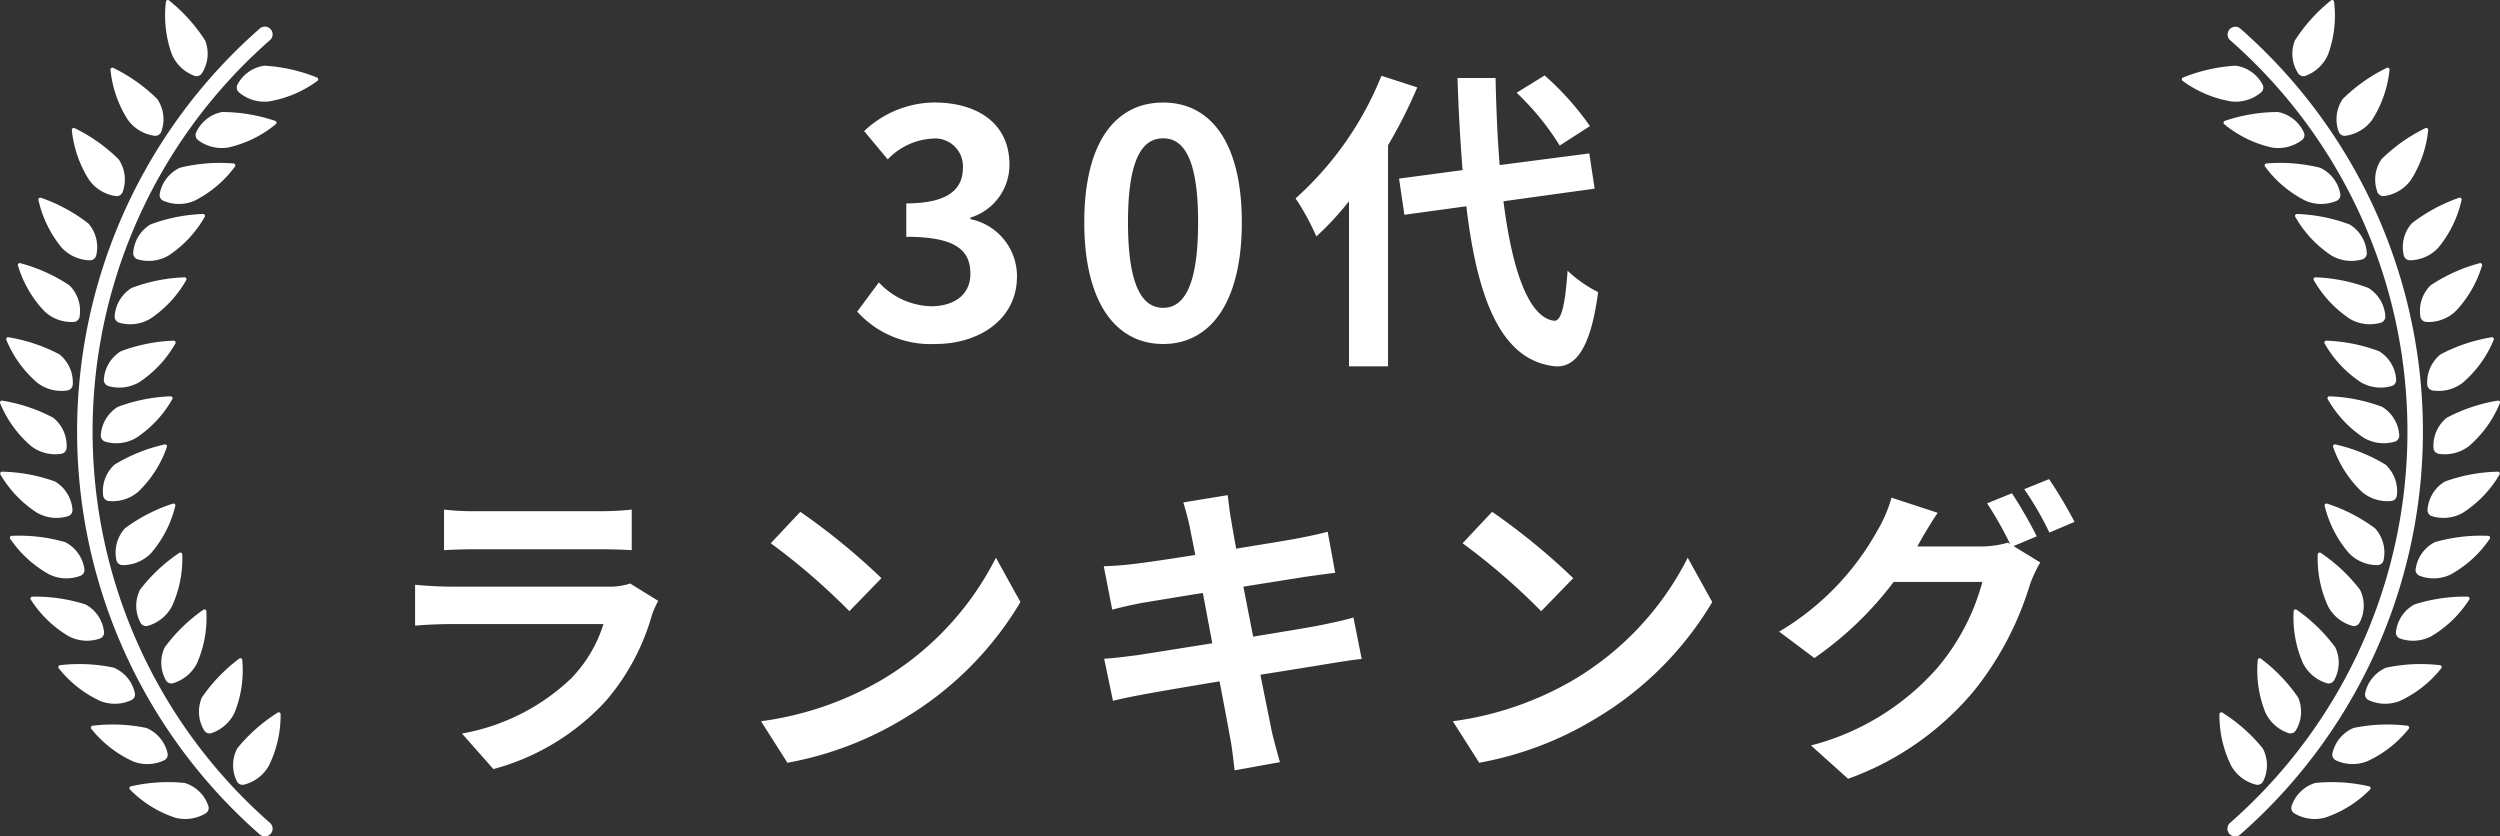 <svg xmlns="http://www.w3.org/2000/svg" width="206.705" height="69.156" viewBox="0 0 206.705 69.156"><rect x="0" y="0" width="206.705" height="69.156" fill="#333333" stroke="none"/><g transform="translate(-7679.647 5462.078)"><path d="M-24.18.364c3.666,0,6.76-2.054,6.76-5.59a4.808,4.808,0,0,0-3.848-4.732v-.13a4.558,4.558,0,0,0,3.224-4.394c0-3.3-2.522-5.122-6.24-5.122a8.536,8.536,0,0,0-5.772,2.366l1.95,2.34a5.49,5.49,0,0,1,3.64-1.716A2.3,2.3,0,0,1-21.892-14.2c0,1.716-1.144,2.938-4.68,2.938V-8.5c4.186,0,5.3,1.17,5.3,3.068,0,1.716-1.326,2.678-3.276,2.678a6.112,6.112,0,0,1-4.29-1.976l-1.794,2.418A8.179,8.179,0,0,0-24.18.364Zm18.85,0c3.9,0,6.5-3.432,6.5-10.062S-1.43-19.6-5.33-19.6c-3.926,0-6.526,3.25-6.526,9.906C-11.856-3.068-9.256.364-5.33.364Zm0-2.99c-1.664,0-2.912-1.664-2.912-7.072,0-5.382,1.248-6.942,2.912-6.942,1.638,0,2.886,1.56,2.886,6.942C-2.444-4.29-3.692-2.626-5.33-2.626ZM29.952-17.654a23.485,23.485,0,0,0-3.744-4.186l-2.314,1.43a22.121,22.121,0,0,1,3.562,4.368Zm-17.238-4.16a27.176,27.176,0,0,1-7.1,10.14A19.858,19.858,0,0,1,7.332-8.528a24.5,24.5,0,0,0,2.7-2.912V2.21H13.26V-16.068a41.308,41.308,0,0,0,2.418-4.784ZM30.342-12.48,29.9-15.392l-7.41.962c-.182-2.21-.286-4.654-.338-7.2H19.006c.078,2.73.234,5.278.416,7.618l-5.252.7.442,2.99,5.122-.7c.936,7.93,2.99,12.818,7.384,13.234,1.456.078,2.86-1.118,3.51-6.136a10.638,10.638,0,0,1-2.522-1.768c-.208,2.886-.52,4.186-1.118,4.134-2.08-.26-3.458-4.108-4.186-9.88ZM-49.4,20.168a5.485,5.485,0,0,1-1.9.26h-12.87c-.806,0-1.924-.052-3.016-.156v3.38c1.092-.1,2.392-.13,3.016-.13H-51.61a11.28,11.28,0,0,1-2.678,4.5,17.523,17.523,0,0,1-9.022,4.55l2.6,2.938a19.469,19.469,0,0,0,9.282-5.616,18.685,18.685,0,0,0,3.848-7.2,9.632,9.632,0,0,1,.494-1.092Zm-15.392-2.756c.754-.052,1.872-.078,2.7-.078h9.958c.936,0,2.158.026,2.86.078V14.058a24.513,24.513,0,0,1-2.808.13h-10.01a21.917,21.917,0,0,1-2.7-.13Zm29.458-3.172-2.444,2.6a54.06,54.06,0,0,1,6.5,5.616l2.652-2.73A54.6,54.6,0,0,0-35.334,14.24Zm-3.25,17.316,2.184,3.432a28.157,28.157,0,0,0,9.646-3.666,27.647,27.647,0,0,0,9.62-9.62l-2.028-3.666A24.654,24.654,0,0,1-28.626,28.15,26.8,26.8,0,0,1-38.584,31.556ZM10.4,22.976c-.676.208-1.638.416-2.652.624-1.17.234-3.3.572-5.642.962L1.3,20.428,6.5,19.6c.78-.1,1.82-.26,2.392-.312l-.624-3.406c-.624.182-1.612.39-2.444.546-.936.182-2.912.494-5.122.858C.494,16.112.338,15.254.286,14.89.156,14.266.078,13.382,0,12.862l-3.666.6c.182.624.364,1.248.52,1.976.078.416.26,1.274.468,2.366-2.236.364-4.238.65-5.148.754-.806.1-1.586.156-2.418.182l.7,3.588c.78-.208,1.482-.364,2.392-.546.806-.13,2.808-.468,5.1-.832l.78,4.16c-2.626.416-5.044.806-6.24.988-.832.1-2,.26-2.7.286l.728,3.484c.6-.156,1.482-.338,2.6-.546s3.562-.624,6.214-1.066c.416,2.184.754,3.978.884,4.732.156.754.234,1.638.364,2.626l3.744-.676c-.234-.832-.494-1.768-.676-2.548-.156-.806-.52-2.548-.936-4.68,2.288-.364,4.394-.7,5.642-.91.988-.156,2.054-.338,2.73-.39ZM21.866,14.24l-2.444,2.6a54.06,54.06,0,0,1,6.5,5.616l2.652-2.73A54.6,54.6,0,0,0,21.866,14.24Zm-3.25,17.316L20.8,34.988a28.157,28.157,0,0,0,9.646-3.666,27.647,27.647,0,0,0,9.62-9.62l-2.028-3.666A24.654,24.654,0,0,1,28.574,28.15,26.8,26.8,0,0,1,18.616,31.556ZM66.9,16.268a38.068,38.068,0,0,0-2.054-3.562l-2.054.832a30.149,30.149,0,0,1,1.9,3.354l-.182-.1a8.19,8.19,0,0,1-2.262.312H57.018l.078-.13c.312-.572.988-1.742,1.612-2.652L54.886,13.07a11.367,11.367,0,0,1-1.17,2.73A22.246,22.246,0,0,1,45.6,24.146l2.912,2.184a28.544,28.544,0,0,0,6.552-6.292H62.4a18.392,18.392,0,0,1-3.692,7.072A20.8,20.8,0,0,1,48.23,33.558L51.3,36.314a24.215,24.215,0,0,0,10.478-7.358,26.24,26.24,0,0,0,4.55-8.684,11.017,11.017,0,0,1,.858-1.846l-2.21-1.352Zm-1.04-3.9a24.744,24.744,0,0,1,2.08,3.588l2.08-.884a37.122,37.122,0,0,0-2.106-3.536Z" transform="translate(7781.153 -5434)" fill="#fff"/><g transform="translate(7860.041 -5462.078)"><g transform="translate(3.772 2.2)"><path d="M1157.2,4161.369a.634.634,0,0,0,.422-.159,44.307,44.307,0,0,0,0-66.638.639.639,0,0,0-.844.959,43.031,43.031,0,0,1,0,64.719.639.639,0,0,0,.422,1.119Z" transform="translate(-1156.558 -4094.413)" fill="#fff"/></g><g transform="translate(9.057 64.627)"><path d="M1169.135,4166.93a.158.158,0,0,0-.082-.281,13.719,13.719,0,0,0-4.428-.276,2.974,2.974,0,0,0-1.95,1.876.523.523,0,0,0,.209.632,3.262,3.262,0,0,0,2.556.356A9.4,9.4,0,0,0,1169.135,4166.93Z" transform="translate(-1162.641 -4166.264)" fill="#fff"/></g><g transform="translate(12.444 59.915)"><path d="M1172.845,4161.2a.159.159,0,0,0-.112-.272,13.7,13.7,0,0,0-4.432.186,2.972,2.972,0,0,0-1.745,2.068.522.522,0,0,0,.274.605,3.257,3.257,0,0,0,2.578.09A9.407,9.407,0,0,0,1172.845,4161.2Z" transform="translate(-1166.538 -4160.84)" fill="#fff"/></g><g transform="translate(15.148 54.916)"><path d="M1175.947,4155.438a.159.159,0,0,0-.113-.271,13.7,13.7,0,0,0-4.431.208,2.972,2.972,0,0,0-1.734,2.077.52.52,0,0,0,.276.6,3.252,3.252,0,0,0,2.579.077A9.391,9.391,0,0,0,1175.947,4155.438Z" transform="translate(-1169.651 -4155.086)" fill="#fff"/></g><g transform="translate(17.705 49.332)"><path d="M1178.647,4148.919a.16.16,0,0,0-.14-.259,13.72,13.72,0,0,0-4.389.648,2.976,2.976,0,0,0-1.518,2.24.521.521,0,0,0,.334.574,3.264,3.264,0,0,0,2.574-.181A9.408,9.408,0,0,0,1178.647,4148.919Z" transform="translate(-1172.595 -4148.66)" fill="#fff"/></g><g transform="translate(11.242 45.687)"><path d="M1165.156,4144.635a.16.16,0,0,1,.262-.133,13.711,13.711,0,0,1,3.233,3.039,2.975,2.975,0,0,1-.032,2.705.523.523,0,0,1-.6.28,3.258,3.258,0,0,1-2.01-1.618A9.406,9.406,0,0,1,1165.156,4144.635Z" transform="translate(-1165.156 -4144.465)" fill="#fff"/></g><g transform="translate(19.327 44.304)"><path d="M1180.588,4143.136a.159.159,0,0,0-.132-.263,13.7,13.7,0,0,0-4.4.524,2.969,2.969,0,0,0-1.58,2.194.52.52,0,0,0,.318.583,3.26,3.26,0,0,0,2.578-.107A9.41,9.41,0,0,0,1180.588,4143.136Z" transform="translate(-1174.462 -4142.873)" fill="#fff"/></g><g transform="translate(11.811 41.636)"><path d="M1165.819,4140.014a.159.159,0,0,1,.215-.2,13.7,13.7,0,0,1,3.944,2.032,2.975,2.975,0,0,1,.712,2.61.522.522,0,0,1-.5.435,3.26,3.26,0,0,1-2.377-1A9.4,9.4,0,0,1,1165.819,4140.014Z" transform="translate(-1165.811 -4139.802)" fill="#fff"/></g><g transform="translate(20.317 39)"><path d="M1181.546,4137.022a.159.159,0,0,0-.149-.253,13.714,13.714,0,0,0-4.361.815,2.975,2.975,0,0,0-1.432,2.3.523.523,0,0,0,.357.562,3.258,3.258,0,0,0,2.565-.279A9.4,9.4,0,0,0,1181.546,4137.022Z" transform="translate(-1175.6 -4136.769)" fill="#fff"/></g><g transform="translate(12.506 36.749)"><path d="M1166.624,4134.4a.159.159,0,0,1,.2-.219,13.751,13.751,0,0,1,4.115,1.657,2.973,2.973,0,0,1,.952,2.533.522.522,0,0,1-.46.48,3.261,3.261,0,0,1-2.46-.778A9.4,9.4,0,0,1,1166.624,4134.4Z" transform="translate(-1166.61 -4134.177)" fill="#fff"/></g><g transform="translate(20.804 33.124)"><path d="M1181.65,4130.239a.159.159,0,0,0-.183-.23,13.721,13.721,0,0,0-4.2,1.412,2.973,2.973,0,0,0-1.1,2.472.523.523,0,0,0,.431.507,3.259,3.259,0,0,0,2.5-.632A9.4,9.4,0,0,0,1181.65,4130.239Z" transform="translate(-1176.161 -4130.005)" fill="#fff"/></g><g transform="translate(12.048 32.77)"><path d="M1166.112,4129.849a.159.159,0,0,1,.153-.251,13.722,13.722,0,0,1,4.349.875,2.975,2.975,0,0,1,1.4,2.315.521.521,0,0,1-.365.556,3.258,3.258,0,0,1-2.56-.314A9.406,9.406,0,0,1,1166.112,4129.849Z" transform="translate(-1166.083 -4129.598)" fill="#fff"/></g><g transform="translate(20.293 27.885)"><path d="M1181.063,4124.209a.159.159,0,0,0-.183-.23,13.722,13.722,0,0,0-4.205,1.412,2.971,2.971,0,0,0-1.1,2.472.522.522,0,0,0,.431.507,3.26,3.26,0,0,0,2.5-.632A9.413,9.413,0,0,0,1181.063,4124.209Z" transform="translate(-1175.573 -4123.975)" fill="#fff"/></g><g transform="translate(11.792 28.169)"><path d="M1165.818,4124.554a.159.159,0,0,1,.153-.251,13.7,13.7,0,0,1,4.349.876,2.974,2.974,0,0,1,1.4,2.315.523.523,0,0,1-.365.556,3.262,3.262,0,0,1-2.561-.315A9.386,9.386,0,0,1,1165.818,4124.554Z" transform="translate(-1165.788 -4124.303)" fill="#fff"/></g><g transform="translate(19.698 21.754)"><path d="M1180.011,4117.138a.159.159,0,0,0-.205-.21,13.714,13.714,0,0,0-4.043,1.826,2.97,2.97,0,0,0-.846,2.569.521.521,0,0,0,.479.46,3.257,3.257,0,0,0,2.426-.878A9.4,9.4,0,0,0,1180.011,4117.138Z" transform="translate(-1174.888 -4116.918)" fill="#fff"/></g><g transform="translate(10.897 22.93)"><path d="M1164.788,4118.524a.16.16,0,0,1,.154-.251,13.712,13.712,0,0,1,4.348.877,2.968,2.968,0,0,1,1.4,2.315.522.522,0,0,1-.364.556,3.264,3.264,0,0,1-2.561-.314A9.42,9.42,0,0,1,1164.788,4118.524Z" transform="translate(-1164.759 -4118.272)" fill="#fff"/></g><g transform="translate(18.283 16.345)"><path d="M1178.106,4110.9a.159.159,0,0,0-.22-.194,13.712,13.712,0,0,0-3.9,2.115,2.971,2.971,0,0,0-.658,2.624.523.523,0,0,0,.512.425,3.264,3.264,0,0,0,2.355-1.053A9.414,9.414,0,0,0,1178.106,4110.9Z" transform="translate(-1173.259 -4110.693)" fill="#fff"/></g><g transform="translate(9.364 17.692)"><path d="M1163.024,4112.495a.159.159,0,0,1,.153-.25,13.72,13.72,0,0,1,4.349.876,2.97,2.97,0,0,1,1.4,2.315.52.52,0,0,1-.364.556,3.26,3.26,0,0,1-2.561-.314A9.409,9.409,0,0,1,1163.024,4112.495Z" transform="translate(-1162.994 -4112.244)" fill="#fff"/></g><g transform="translate(15.99 10.581)"><path d="M1175,4104.25a.159.159,0,0,0-.241-.168,13.7,13.7,0,0,0-3.621,2.563,2.97,2.97,0,0,0-.342,2.683.524.524,0,0,0,.559.362,3.264,3.264,0,0,0,2.214-1.325A9.4,9.4,0,0,0,1175,4104.25Z" transform="translate(-1170.62 -4104.059)" fill="#fff"/></g><g transform="translate(6.852 13.485)"><path d="M1160.144,4107.7a.16.16,0,0,1,.122-.268,13.7,13.7,0,0,1,4.422.355,2.971,2.971,0,0,1,1.664,2.133.522.522,0,0,1-.3.6,3.259,3.259,0,0,1-2.58-.009A9.419,9.419,0,0,1,1160.144,4107.7Z" transform="translate(-1160.103 -4107.402)" fill="#fff"/></g><g transform="translate(12.795 5.598)"><path d="M1171.322,4098.514a.159.159,0,0,0-.242-.167,13.706,13.706,0,0,0-3.621,2.561,2.974,2.974,0,0,0-.342,2.685.523.523,0,0,0,.559.36,3.26,3.26,0,0,0,2.214-1.324A9.4,9.4,0,0,0,1171.322,4098.514Z" transform="translate(-1166.943 -4098.324)" fill="#fff"/></g><g transform="translate(3.452 9.228)"><path d="M1156.261,4103.553a.159.159,0,0,1,.054-.289,13.727,13.727,0,0,1,4.375-.728,2.971,2.971,0,0,1,2.131,1.667.521.521,0,0,1-.142.649,3.259,3.259,0,0,1-2.506.617A9.41,9.41,0,0,1,1156.261,4103.553Z" transform="translate(-1156.189 -4102.502)" fill="#fff"/></g><g transform="translate(9.135)"><path d="M1166.19,4092.038a.16.16,0,0,0-.273-.11,13.738,13.738,0,0,0-2.97,3.3,2.971,2.971,0,0,0,.256,2.693.522.522,0,0,0,.625.229,3.259,3.259,0,0,0,1.868-1.779A9.414,9.414,0,0,0,1166.19,4092.038Z" transform="translate(-1162.73 -4091.881)" fill="#fff"/></g><g transform="translate(0 5.416)"><path d="M1152.3,4099.394a.159.159,0,0,1,.037-.291,13.743,13.743,0,0,1,4.328-.974,2.974,2.974,0,0,1,2.222,1.544.522.522,0,0,1-.106.656,3.258,3.258,0,0,1-2.467.757A9.4,9.4,0,0,1,1152.3,4099.394Z" transform="translate(-1152.216 -4098.114)" fill="#fff"/></g><g transform="translate(9.245 50.387)"><path d="M1162.86,4150.041a.16.16,0,0,1,.265-.128,13.736,13.736,0,0,1,3.178,3.094,2.971,2.971,0,0,1-.08,2.7.52.52,0,0,1-.607.27,3.253,3.253,0,0,1-1.981-1.652A9.4,9.4,0,0,1,1162.86,4150.041Z" transform="translate(-1162.857 -4149.874)" fill="#fff"/></g><g transform="translate(6.259 54.423)"><path d="M1159.441,4154.683a.159.159,0,0,1,.269-.12,13.716,13.716,0,0,1,3.07,3.2,2.97,2.97,0,0,1-.174,2.7.521.521,0,0,1-.616.249,3.255,3.255,0,0,1-1.923-1.72A9.4,9.4,0,0,1,1159.441,4154.683Z" transform="translate(-1159.42 -4154.52)" fill="#fff"/></g><g transform="translate(3.112 58.896)"><path d="M1155.8,4159.843a.159.159,0,0,1,.258-.141,13.729,13.729,0,0,1,3.32,2.941,2.972,2.972,0,0,1,.047,2.706.521.521,0,0,1-.594.3,3.257,3.257,0,0,1-2.057-1.558A9.409,9.409,0,0,1,1155.8,4159.843Z" transform="translate(-1155.798 -4159.668)" fill="#fff"/></g></g><g transform="translate(7679.647 -5462.078)"><g transform="translate(6.391 2.2)"><path d="M889.17,4161.369a.63.63,0,0,1-.421-.159,44.3,44.3,0,0,1,0-66.638.638.638,0,0,1,.843.959,43.031,43.031,0,0,0,0,64.719.639.639,0,0,1-.421,1.119Z" transform="translate(-873.66 -4094.413)" fill="#fff"/></g><g transform="translate(10.701 64.627)"><path d="M878.679,4166.93a.159.159,0,0,1,.083-.281,13.714,13.714,0,0,1,4.427-.276,2.974,2.974,0,0,1,1.95,1.876.522.522,0,0,1-.208.632,3.259,3.259,0,0,1-2.555.356A9.4,9.4,0,0,1,878.679,4166.93Z" transform="translate(-878.621 -4166.264)" fill="#fff"/></g><g transform="translate(7.516 59.915)"><path d="M875,4161.2a.159.159,0,0,1,.111-.272,13.7,13.7,0,0,1,4.432.186,2.971,2.971,0,0,1,1.745,2.068.521.521,0,0,1-.273.605,3.26,3.26,0,0,1-2.579.09A9.4,9.4,0,0,1,875,4161.2Z" transform="translate(-874.955 -4160.84)" fill="#fff"/></g><g transform="translate(4.823 54.916)"><path d="M871.9,4155.438a.159.159,0,0,1,.113-.271,13.7,13.7,0,0,1,4.431.208,2.972,2.972,0,0,1,1.734,2.077.521.521,0,0,1-.275.6,3.254,3.254,0,0,1-2.58.077A9.4,9.4,0,0,1,871.9,4155.438Z" transform="translate(-871.855 -4155.086)" fill="#fff"/></g><g transform="translate(2.52 49.332)"><path d="M869.239,4148.919a.159.159,0,0,1,.14-.259,13.718,13.718,0,0,1,4.388.648,2.972,2.972,0,0,1,1.518,2.24.521.521,0,0,1-.334.574,3.262,3.262,0,0,1-2.574-.181A9.391,9.391,0,0,1,869.239,4148.919Z" transform="translate(-869.204 -4148.66)" fill="#fff"/></g><g transform="translate(11.26 45.687)"><path d="M883.073,4144.635a.16.16,0,0,0-.262-.133,13.709,13.709,0,0,0-3.232,3.039,2.97,2.97,0,0,0,.032,2.705.523.523,0,0,0,.6.28,3.262,3.262,0,0,0,2.01-1.618A9.4,9.4,0,0,0,883.073,4144.635Z" transform="translate(-879.264 -4144.465)" fill="#fff"/></g><g transform="translate(0.82 44.304)"><path d="M867.285,4143.136a.159.159,0,0,1,.132-.263,13.7,13.7,0,0,1,4.405.524,2.971,2.971,0,0,1,1.581,2.194.521.521,0,0,1-.319.583,3.26,3.26,0,0,1-2.578-.107A9.418,9.418,0,0,1,867.285,4143.136Z" transform="translate(-867.248 -4142.873)" fill="#fff"/></g><g transform="translate(9.564 41.636)"><path d="M882.24,4140.014a.159.159,0,0,0-.215-.2,13.683,13.683,0,0,0-3.943,2.032,2.973,2.973,0,0,0-.713,2.61.522.522,0,0,0,.5.435,3.261,3.261,0,0,0,2.377-1A9.406,9.406,0,0,0,882.24,4140.014Z" transform="translate(-877.312 -4139.802)" fill="#fff"/></g><g transform="translate(0.019 39)"><path d="M866.357,4137.022a.159.159,0,0,1,.149-.253,13.709,13.709,0,0,1,4.36.815,2.972,2.972,0,0,1,1.432,2.3.522.522,0,0,1-.356.562,3.26,3.26,0,0,1-2.566-.279A9.4,9.4,0,0,1,866.357,4137.022Z" transform="translate(-866.327 -4136.769)" fill="#fff"/></g><g transform="translate(8.516 36.749)"><path d="M881.382,4134.4a.159.159,0,0,0-.2-.219,13.743,13.743,0,0,0-4.115,1.657,2.973,2.973,0,0,0-.952,2.533.521.521,0,0,0,.46.48,3.262,3.262,0,0,0,2.461-.778A9.4,9.4,0,0,0,881.382,4134.4Z" transform="translate(-876.106 -4134.177)" fill="#fff"/></g><g transform="translate(0 33.124)"><path d="M866.322,4130.239a.159.159,0,0,1,.183-.23,13.725,13.725,0,0,1,4.205,1.412,2.971,2.971,0,0,1,1.1,2.472.522.522,0,0,1-.43.507,3.261,3.261,0,0,1-2.5-.632A9.408,9.408,0,0,1,866.322,4130.239Z" transform="translate(-866.304 -4130.005)" fill="#fff"/></g><g transform="translate(8.332 32.77)"><path d="M881.8,4129.849a.159.159,0,0,0-.153-.251,13.732,13.732,0,0,0-4.348.875,2.971,2.971,0,0,0-1.4,2.315.521.521,0,0,0,.364.556,3.261,3.261,0,0,0,2.561-.314A9.4,9.4,0,0,0,881.8,4129.849Z" transform="translate(-875.894 -4129.598)" fill="#fff"/></g><g transform="translate(0.512 27.885)"><path d="M866.911,4124.209a.159.159,0,0,1,.182-.23,13.726,13.726,0,0,1,4.205,1.412,2.972,2.972,0,0,1,1.1,2.472.523.523,0,0,1-.431.507,3.26,3.26,0,0,1-2.5-.632A9.4,9.4,0,0,1,866.911,4124.209Z" transform="translate(-866.893 -4123.975)" fill="#fff"/></g><g transform="translate(8.587 28.169)"><path d="M882.092,4124.554a.16.16,0,0,0-.154-.251,13.7,13.7,0,0,0-4.348.876,2.969,2.969,0,0,0-1.4,2.315.522.522,0,0,0,.364.556,3.264,3.264,0,0,0,2.561-.315A9.406,9.406,0,0,0,882.092,4124.554Z" transform="translate(-876.188 -4124.303)" fill="#fff"/></g><g transform="translate(1.48 21.754)"><path d="M868.018,4117.138a.159.159,0,0,1,.205-.21,13.705,13.705,0,0,1,4.043,1.826,2.971,2.971,0,0,1,.847,2.569.522.522,0,0,1-.48.46,3.257,3.257,0,0,1-2.426-.878A9.406,9.406,0,0,1,868.018,4117.138Z" transform="translate(-868.008 -4116.918)" fill="#fff"/></g><g transform="translate(9.481 22.93)"><path d="M883.121,4118.524a.16.16,0,0,0-.153-.251,13.713,13.713,0,0,0-4.349.877,2.973,2.973,0,0,0-1.4,2.315.522.522,0,0,0,.365.556,3.262,3.262,0,0,0,2.56-.314A9.413,9.413,0,0,0,883.121,4118.524Z" transform="translate(-877.217 -4118.272)" fill="#fff"/></g><g transform="translate(3.175 16.345)"><path d="M869.965,4110.9a.159.159,0,0,1,.221-.194,13.712,13.712,0,0,1,3.9,2.115,2.97,2.97,0,0,1,.657,2.624.521.521,0,0,1-.511.425,3.263,3.263,0,0,1-2.355-1.053A9.406,9.406,0,0,1,869.965,4110.9Z" transform="translate(-869.958 -4110.693)" fill="#fff"/></g><g transform="translate(11.015 17.692)"><path d="M884.886,4112.495a.159.159,0,0,0-.153-.25,13.711,13.711,0,0,0-4.349.876,2.972,2.972,0,0,0-1.4,2.315.521.521,0,0,0,.365.556,3.258,3.258,0,0,0,2.56-.314A9.41,9.41,0,0,0,884.886,4112.495Z" transform="translate(-878.982 -4112.244)" fill="#fff"/></g><g transform="translate(5.941 10.581)"><path d="M873.144,4104.25a.16.16,0,0,1,.242-.168,13.684,13.684,0,0,1,3.621,2.563,2.967,2.967,0,0,1,.342,2.683.522.522,0,0,1-.558.362,3.265,3.265,0,0,1-2.215-1.325A9.4,9.4,0,0,1,873.144,4104.25Z" transform="translate(-873.142 -4104.059)" fill="#fff"/></g><g transform="translate(13.198 13.485)"><path d="M887.715,4107.7a.16.16,0,0,0-.123-.268,13.707,13.707,0,0,0-4.421.355,2.973,2.973,0,0,0-1.664,2.133.523.523,0,0,0,.3.6,3.261,3.261,0,0,0,2.581-.009A9.414,9.414,0,0,0,887.715,4107.7Z" transform="translate(-881.494 -4107.402)" fill="#fff"/></g><g transform="translate(9.135 5.598)"><path d="M876.821,4098.514a.159.159,0,0,1,.242-.167,13.688,13.688,0,0,1,3.621,2.561,2.974,2.974,0,0,1,.342,2.685.522.522,0,0,1-.558.36,3.26,3.26,0,0,1-2.215-1.324A9.41,9.41,0,0,1,876.821,4098.514Z" transform="translate(-876.819 -4098.324)" fill="#fff"/></g><g transform="translate(16.17 9.228)"><path d="M891.534,4103.553a.159.159,0,0,0-.054-.289,13.736,13.736,0,0,0-4.375-.728,2.973,2.973,0,0,0-2.132,1.667.523.523,0,0,0,.143.649,3.257,3.257,0,0,0,2.5.617A9.407,9.407,0,0,0,891.534,4103.553Z" transform="translate(-884.915 -4102.502)" fill="#fff"/></g><g transform="translate(13.666)"><path d="M882.085,4092.038a.159.159,0,0,1,.272-.11,13.721,13.721,0,0,1,2.97,3.3,2.971,2.971,0,0,1-.256,2.693.521.521,0,0,1-.624.229,3.261,3.261,0,0,1-1.869-1.779A9.4,9.4,0,0,1,882.085,4092.038Z" transform="translate(-882.033 -4091.881)" fill="#fff"/></g><g transform="translate(19.573 5.416)"><path d="M895.491,4099.394a.159.159,0,0,0-.037-.291,13.739,13.739,0,0,0-4.328-.974,2.972,2.972,0,0,0-2.222,1.544.521.521,0,0,0,.105.656,3.26,3.26,0,0,0,2.467.757A9.4,9.4,0,0,0,895.491,4099.394Z" transform="translate(-888.832 -4098.114)" fill="#fff"/></g><g transform="translate(13.329 50.387)"><path d="M885.38,4150.041a.159.159,0,0,0-.264-.128,13.714,13.714,0,0,0-3.178,3.094,2.971,2.971,0,0,0,.079,2.7.521.521,0,0,0,.607.27,3.254,3.254,0,0,0,1.982-1.652A9.406,9.406,0,0,0,885.38,4150.041Z" transform="translate(-881.646 -4149.874)" fill="#fff"/></g><g transform="translate(16.443 54.423)"><path d="M888.818,4154.683a.159.159,0,0,0-.268-.12,13.734,13.734,0,0,0-3.07,3.2,2.974,2.974,0,0,0,.173,2.7.522.522,0,0,0,.617.249,3.255,3.255,0,0,0,1.923-1.72A9.4,9.4,0,0,0,888.818,4154.683Z" transform="translate(-885.229 -4154.52)" fill="#fff"/></g><g transform="translate(19.269 58.896)"><path d="M892.414,4159.843a.159.159,0,0,0-.258-.141,13.744,13.744,0,0,0-3.321,2.941,2.974,2.974,0,0,0-.047,2.706.521.521,0,0,0,.594.3,3.257,3.257,0,0,0,2.057-1.558A9.4,9.4,0,0,0,892.414,4159.843Z" transform="translate(-888.482 -4159.668)" fill="#fff"/></g></g></g></svg>